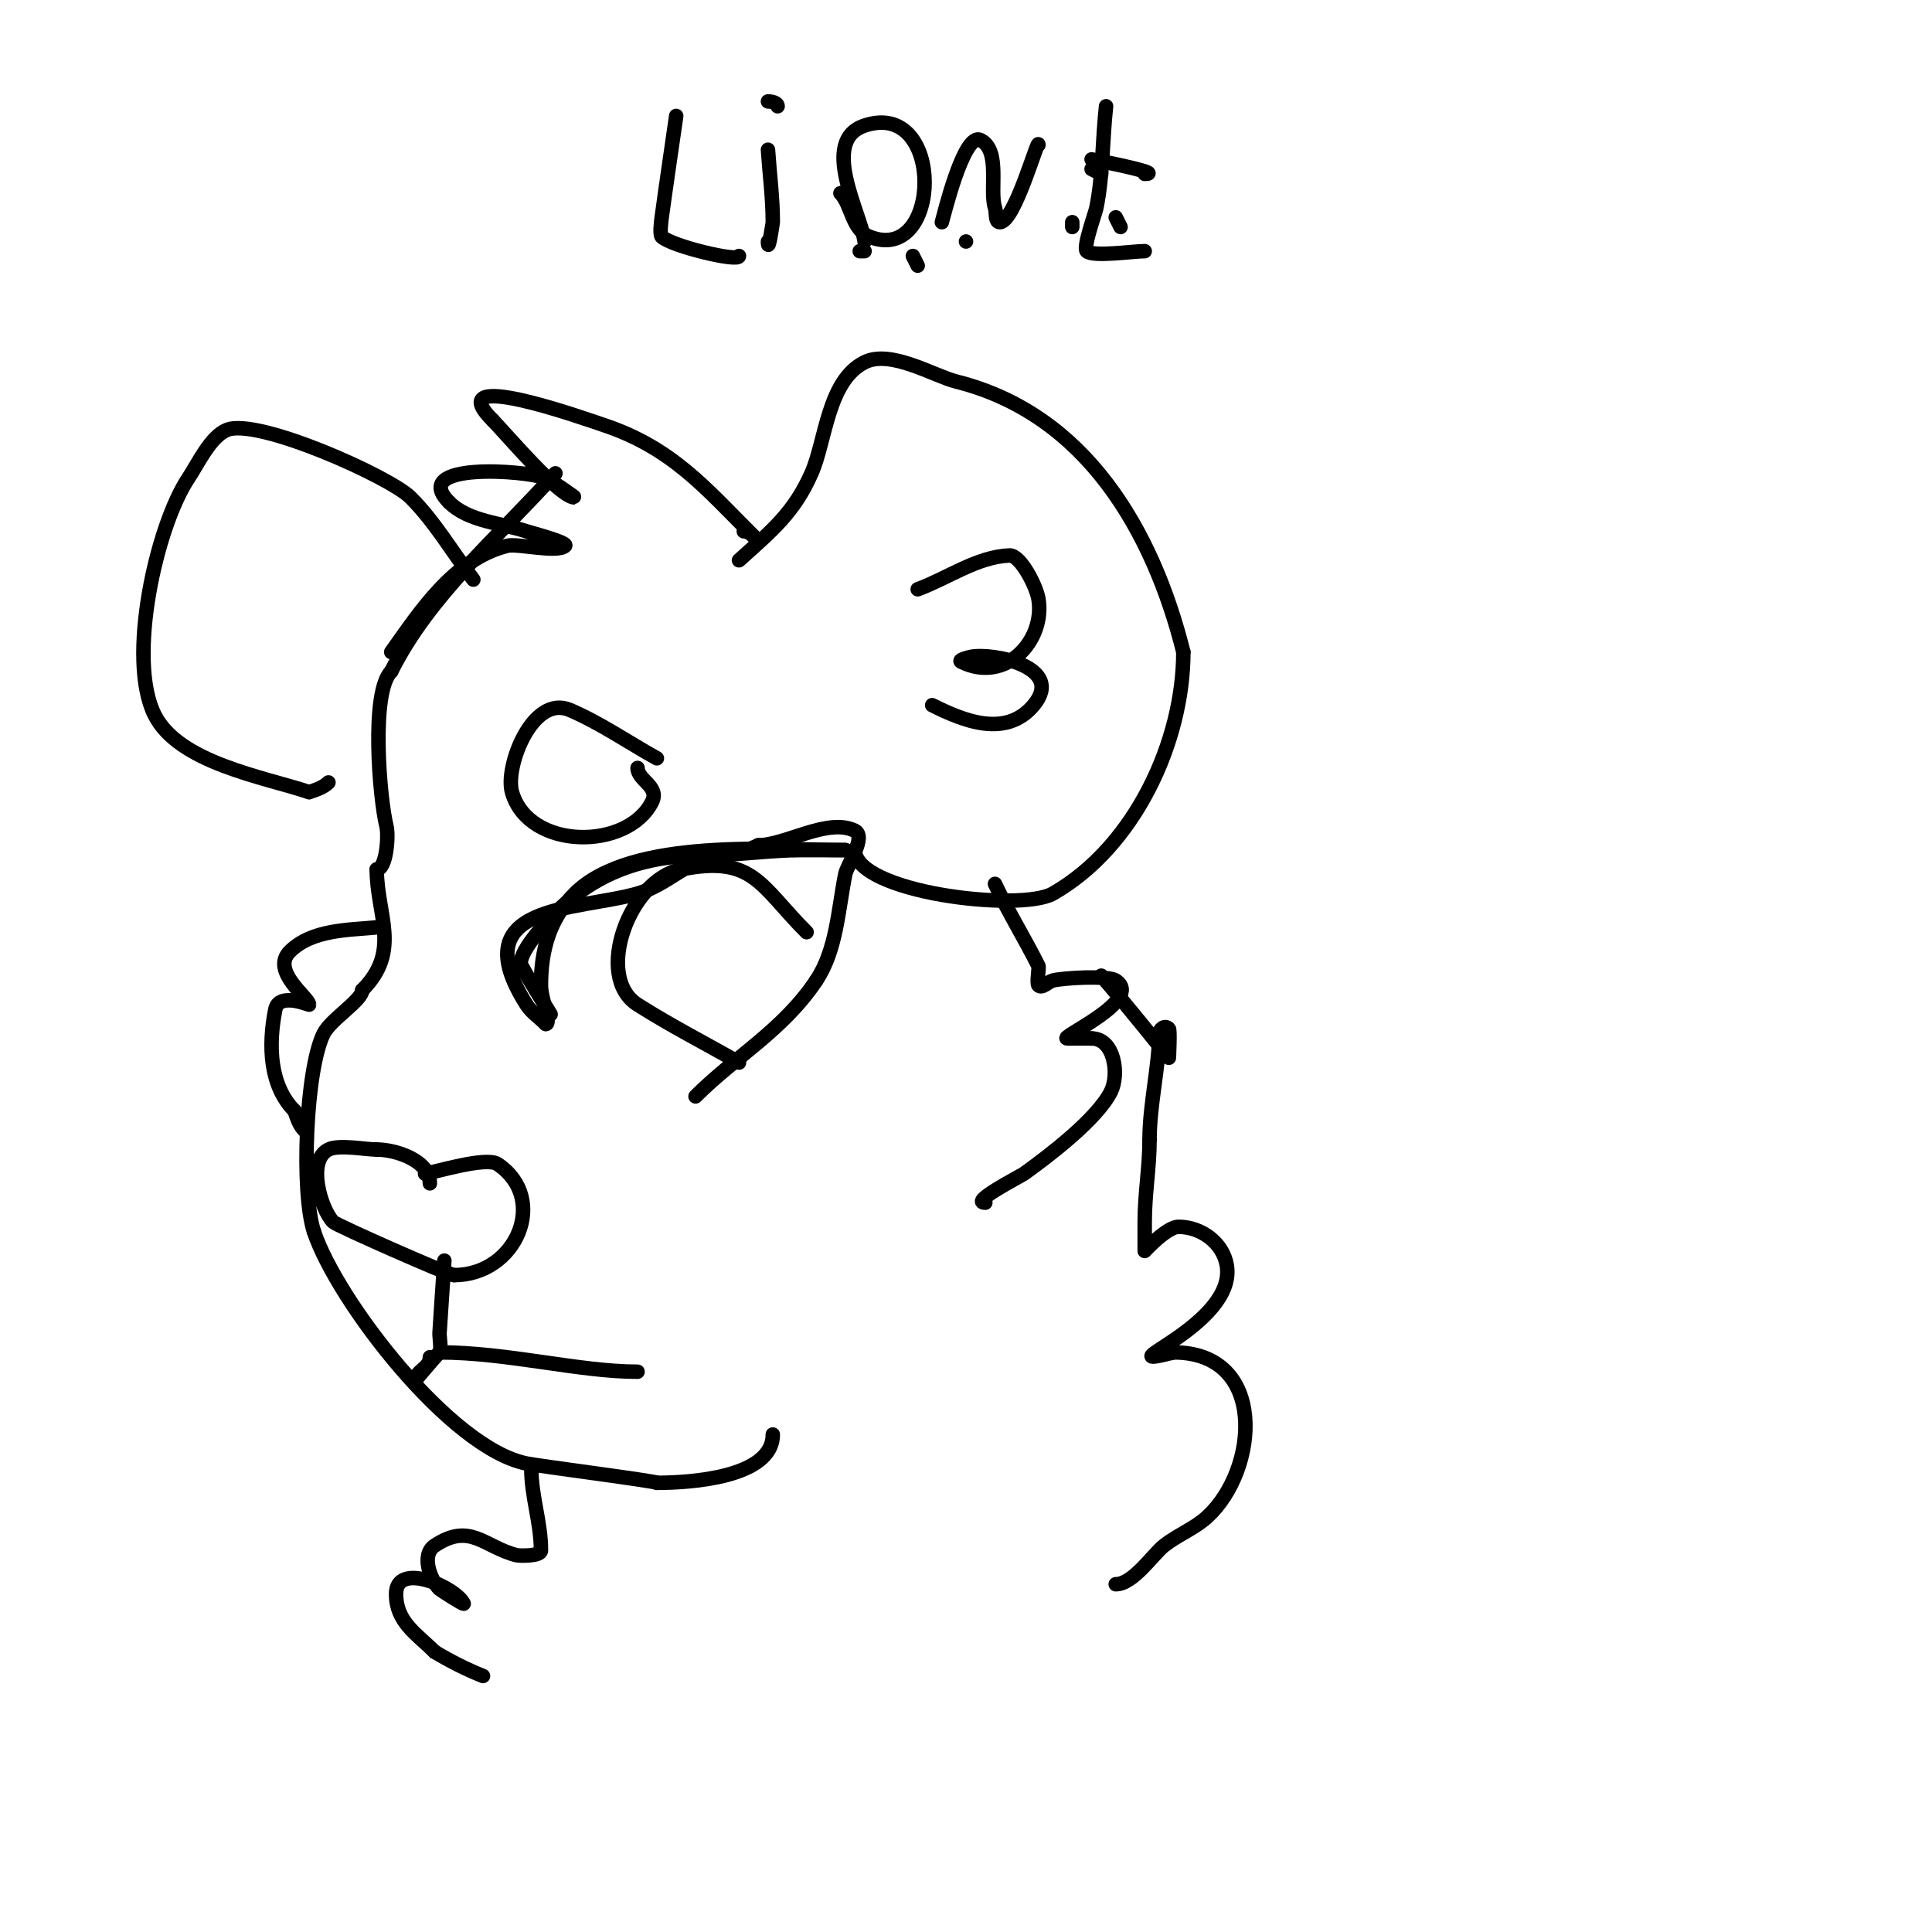 <svg viewBox='0 0 400 400' version='1.1' xmlns='http://www.w3.org/2000/svg' xmlns:xlink='http://www.w3.org/1999/xlink'><g fill='none' stroke='#000000' stroke-width='3' stroke-linecap='round' stroke-linejoin='round'><path d='M115,98c-12.136,13.484 -26.133,25.267 -34,41'/><path d='M81,139c-4.316,4.316 -2.395,26.418 -1,32c0.544,2.177 -0.054,9 -2,9'/><path d='M78,180c0,9.428 5.158,16.842 -3,25'/><path d='M75,205c0,2.076 -6.518,6.036 -8,9c-3.718,7.436 -4.709,32.872 -2,41'/><path d='M65,255c4.75,14.25 28.212,44.842 44,48c2.938,0.588 26.619,3.619 27,4'/><path d='M136,307c6.706,0 24,-1.012 24,-10'/><path d='M88,243c1.985,-0.284 12.649,-3.567 15,-2c10.703,7.136 3.935,23 -9,23'/><path d='M94,264c-0.999,0 -24.288,-10.288 -25,-11c-2.494,-2.494 -5.626,-12.687 -1,-15c2.187,-1.094 7.55,0 10,0'/><path d='M78,238c3.986,0 11,2.302 11,7'/><path d='M114,210c-2,-3.333 -4.139,-6.587 -6,-10c-1.272,-2.331 5.329,-9.329 7,-11c9.017,-9.017 19.405,-12 32,-12c6.434,0 12.566,-1 19,-1c1.924,0 10.369,0 9,0'/><path d='M175,176c-14.47,0 -44.316,-2.684 -56,9c-5.25,5.25 -7,11.784 -7,19c0,2.834 2.247,8 1,8'/><path d='M113,212c-1.333,-1.333 -2.988,-2.409 -4,-4c-13.391,-21.043 10.36,-19.388 23,-23c5.777,-1.651 10.325,-6.581 16,-8c3.221,-0.805 5.736,-0.368 9,-2'/><path d='M157,175c5.626,0 14.471,-5.764 20,-3c2.442,1.221 -1.627,7.133 -2,9c-1.459,7.294 -1.799,15.699 -6,22'/><path d='M169,203c-6.829,10.243 -16.68,15.68 -25,24'/><path d='M153,220c-7,-4 -14.198,-7.672 -21,-12c-9.048,-5.758 -1.705,-25.859 9,-28c14.996,-2.999 16.288,3.288 26,13'/><path d='M136,157c-6,-3.333 -11.691,-7.296 -18,-10c-7.744,-3.319 -13.503,11.741 -12,17c3.454,12.089 23.966,12.067 29,2c1.598,-3.196 -3,-4.451 -3,-7'/><path d='M81,135c5.923,-8.292 12.932,-19.233 24,-22c2.13,-0.533 10.462,1.538 12,0c0.678,-0.678 -7.142,-2.714 -8,-3c-5.113,-1.704 -11.996,-1.996 -16,-6'/><path d='M93,104c-8.391,-8.391 15.872,-6.651 20,-5c1.143,0.457 6.104,4 6,4c-3.139,0 -14.499,-13.499 -17,-16'/><path d='M102,87c-11.136,-11.136 19.167,-0.278 23,1c14.153,4.718 21.109,13.109 31,23'/><path d='M156,111c-0.527,-0.527 -1.255,-1 -2,-1'/><path d='M153,116c6.932,-6.239 11.379,-9.852 15,-18c2.966,-6.674 3.339,-19.17 11,-23c5.399,-2.7 14.376,2.844 19,4c26.798,6.699 40.74,30.962 47,56'/><path d='M245,135c0,18.497 -10.01,40.292 -27,50c-6.772,3.87 -41,-0.193 -41,-9'/><path d='M190,122c6.333,-2.333 12.256,-6.719 19,-7c2.272,-0.095 5.554,6.326 6,9c1.439,8.634 -6.814,17.593 -16,13c-0.667,-0.333 1.269,-0.854 2,-1c4.52,-0.904 19.642,2.029 13,10c-5.767,6.92 -14.696,3.152 -21,0'/><path d='M98,120c-4.333,-5.667 -7.956,-11.956 -13,-17c-4.257,-4.257 -31.638,-16.545 -38,-14c-3.431,1.372 -5.999,6.998 -8,10c-6.636,9.955 -12.782,37.436 -7,49c4.979,9.959 22.552,12.851 32,16'/><path d='M64,164c1.414,-0.471 2.946,-0.946 4,-2'/><path d='M92,261c-0.333,5 -0.687,9.999 -1,15c-0.041,0.652 0.421,3.579 0,4c-1.223,1.223 -6.833,7.833 -5,6'/><path d='M86,286c0,-2.392 3,-2.608 3,-5'/><path d='M91,280c14.054,0 28.876,4 41,4'/><path d='M132,284'/><path d='M206,183c2.73,5.802 6.133,11.265 9,17c0.183,0.366 -0.421,3.579 0,4c0.745,0.745 1.977,-0.744 3,-1c2.185,-0.546 11.384,-1.078 13,0c6.061,4.041 -12.266,12 -10,12c1.667,0 3.333,0 5,0'/><path d='M226,215c4.726,0 5.789,7.422 4,11c-2.826,5.651 -12.76,13.257 -18,17c-0.694,0.496 -11.439,6 -8,6'/><path d='M78,192c-5.726,0.573 -13.398,0.398 -18,5c-4.031,4.031 4,9.588 4,11c0,0.109 -6.269,-2.656 -7,1c-1.481,7.406 -1.202,15.798 4,21'/><path d='M61,230c0.471,1.414 0.946,2.946 2,4'/><path d='M228,202c4.834,5.525 14,17 14,17c0,0 0.29,-5.71 0,-6c-0.892,-0.892 -2,0.147 -2,1c0,6.698 -2,14.608 -2,22'/><path d='M238,236c0,5.763 -1,11.052 -1,17c0,0.153 0,6 0,6c0,0 4.567,-5 7,-5c4.651,0 9.209,3.254 10,8c2.085,12.51 -26.405,21.851 -11,18'/><path d='M243,280c19.483,0 17.577,24.237 7,34c-2.649,2.446 -6.165,3.772 -9,6c-2.248,1.766 -6.377,8 -10,8'/><path d='M110,304c0,5.853 2,11.147 2,17c0,1.252 -4.503,1.124 -5,1c-6.771,-1.693 -9.616,-6.923 -17,-2c-2.899,1.933 -0.881,7.119 1,9c0.088,0.088 5.212,3.424 5,3c-1.724,-3.447 -14,-8.818 -14,-2c0,5.842 4.252,8.252 8,12'/><path d='M90,342c3.196,1.917 6.54,3.616 10,5'/><path d='M140,24c-1,7 -2.045,13.994 -3,21c-0.104,0.759 -0.463,3.537 0,4c1.932,1.932 16,5.333 16,4'/><path d='M159,31c0.333,5 1,9.989 1,15c0,0.086 -1,6.808 -1,4'/><path d='M159,21c0.745,0 2,0.255 2,1'/><path d='M178,52l1,0'/><path d='M189,53l1,2'/><path d='M203,54'/><path d='M200,50l0,0'/><path d='M179,50c-0.802,-5.882 -9.359,-20.88 0,-24c16.765,-5.588 16.054,29.021 1,23c-3.657,-1.463 -3.726,-6.726 -6,-9'/><path d='M195,46c0.221,-0.588 4.48,-18.76 8,-17c4.246,2.123 1.803,10.409 3,14c0.333,1 -0.054,3 1,3c3.109,0 8,-17.882 8,-16'/><path d='M215,30'/><path d='M222,46c0,0.333 0,0.667 0,1'/><path d='M231,45l1,2'/><path d='M229,22c-0.777,6.989 -0.621,14.105 -2,21c-0.239,1.195 -2.818,8.182 -2,9c1.235,1.235 9.626,0 12,0'/><path d='M226,35l2,1'/><path d='M226,33c3.739,0.68 14.801,3 11,3'/></g>
</svg>
